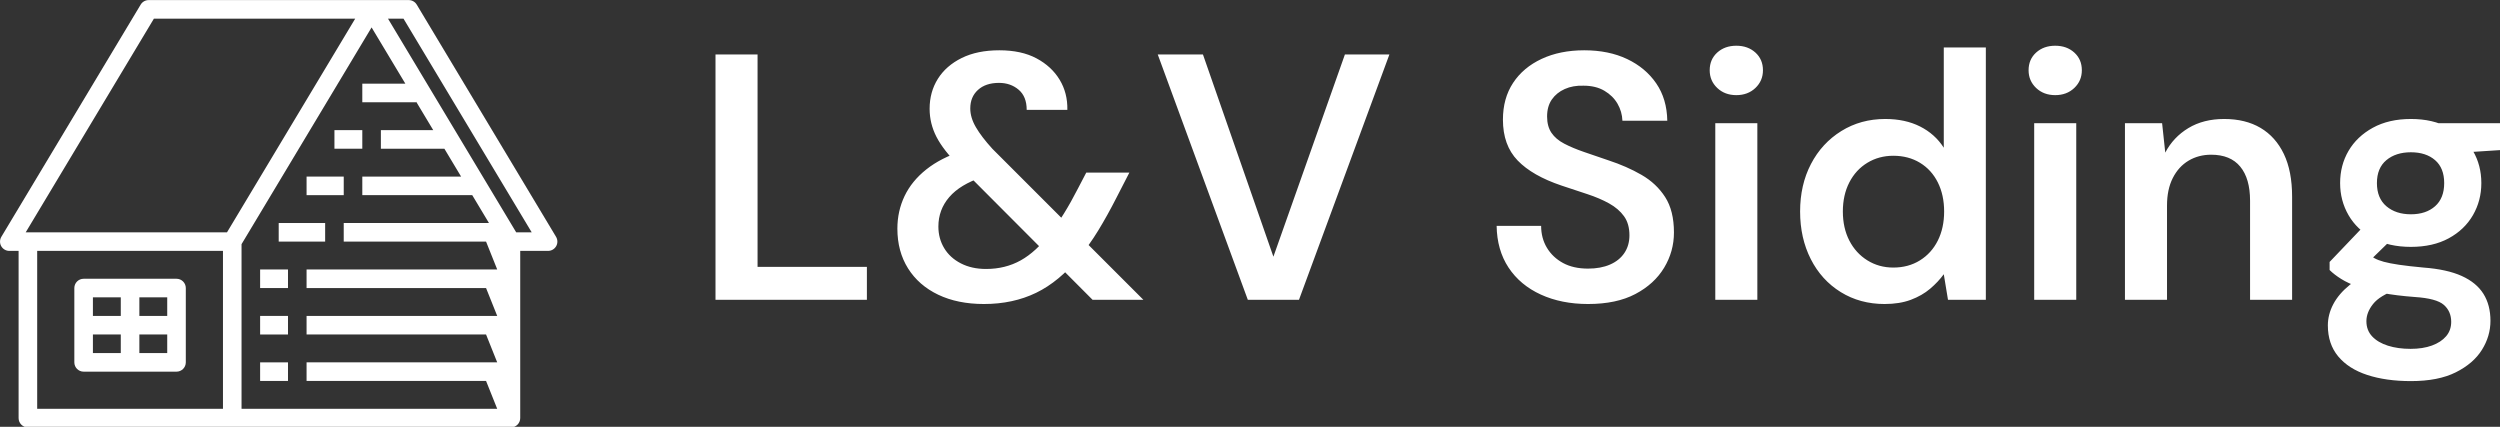 <svg baseProfile="full" height="28" version="1.1" viewBox="0 0 164 28" width="164" xmlns="http://www.w3.org/2000/svg" xmlns:ev="http://www.w3.org/2001/xml-events" xmlns:xlink="http://www.w3.org/1999/xlink"><rect x="0" y="0" width="164" height="28" fill="#333333" stroke="none"/><defs /><g transform="translate(-1.217, -5.479)"><path d="M 90.625,84.375 L 90.625,56.25 L 95.312,56.25 C 95.875,56.25 96.394,55.945 96.672,55.457 C 96.949,54.969 96.941,54.367 96.652,53.883 L 73.214,14.821 C 72.933,14.352 72.421,14.063 71.875,14.063 L 28.125,14.063 C 27.578,14.063 27.066,14.352 26.785,14.821 L 3.347,53.883 C 3.058,54.367 3.05,54.969 3.327,55.457 C 3.605,55.945 4.124,56.25 4.687,56.25 L 6.249,56.25 L 6.249,84.375 C 6.249,85.238 6.948,85.938 7.812,85.938 L 89.062,85.938 C 89.925,85.938 90.624,85.238 90.624,84.375 L 90.625,84.375 M 70.992,17.187 L 92.554,53.125 L 89.945,53.125 L 68.383,17.187 L 70.992,17.187 M 71.305,28.125 L 64.062,28.125 L 64.062,31.25 L 73.125,31.25 L 73.125,31.16 L 75.992,35.937 L 67.187,35.937 L 67.187,39.062 L 77.867,39.062 L 80.68,43.75 L 64.063,43.75 L 64.063,46.875 L 82.555,46.875 L 85.367,51.562 L 60.937,51.562 L 60.937,54.687 L 84.878,54.687 L 86.753,59.375 L 54.687,59.375 L 54.687,62.5 L 84.878,62.5 L 86.753,67.187 L 54.687,67.187 L 54.687,70.312 L 84.878,70.312 L 86.753,75 L 54.687,75 L 54.687,78.125 L 84.878,78.125 L 86.753,82.812 L 43.749,82.812 L 43.749,55.121 L 65.624,18.66 L 71.305,28.125 M 29.008,17.187 L 62.867,17.187 L 41.305,53.125 L 7.446,53.125 L 29.008,17.187 M 9.375,56.249 L 40.625,56.249 L 40.625,82.811 L 9.375,82.811 L 9.375,56.249" fill="rgb(255,255,255)" transform="scale(0.39)" /><path d="M 32.812,60.938 L 17.187,60.938 C 16.324,60.938 15.624,61.637 15.624,62.501 L 15.624,75.001 C 15.624,75.864 16.324,76.563 17.187,76.563 L 32.812,76.563 C 33.675,76.563 34.374,75.864 34.374,75.001 L 34.374,62.501 C 34.374,61.637 33.675,60.938 32.812,60.938 M 31.249,67.188 L 26.562,67.188 L 26.562,64.063 L 31.249,64.063 L 31.249,67.188 M 23.437,64.063 L 23.437,67.188 L 18.749,67.188 L 18.749,64.063 L 23.437,64.063 M 18.749,70.313 L 23.437,70.313 L 23.437,73.438 L 18.749,73.438 L 18.749,70.313 M 26.562,73.438 L 26.562,70.313 L 31.249,70.313 L 31.249,73.438 L 26.562,73.438" fill="rgb(255,255,255)" transform="scale(0.39)" /><path d="M 46.875,75.0 L 51.562,75.0 L 51.562,78.125 L 46.875,78.125 L 46.875,75.0" fill="rgb(255,255,255)" transform="scale(0.39)" /><path d="M 46.875,67.188 L 51.562,67.188 L 51.562,70.313 L 46.875,70.313 L 46.875,67.188" fill="rgb(255,255,255)" transform="scale(0.39)" /><path d="M 46.875,59.375 L 51.562,59.375 L 51.562,62.5 L 46.875,62.5 L 46.875,59.375" fill="rgb(255,255,255)" transform="scale(0.39)" /><path d="M 50.0,51.562 L 57.812,51.562 L 57.812,54.687 L 50.0,54.687 L 50.0,51.562" fill="rgb(255,255,255)" transform="scale(0.39)" /><path d="M 54.688,43.75 L 60.938,43.75 L 60.938,46.875 L 54.688,46.875 L 54.688,43.75" fill="rgb(255,255,255)" transform="scale(0.39)" /><path d="M 59.375,35.938 L 64.062,35.938 L 64.062,39.063 L 59.375,39.063 L 59.375,35.938" fill="rgb(255,255,255)" transform="scale(0.39)" /><path d="M1.632 16.667V0.575H4.391V14.506H11.563V16.667Z M26.368 16.667 17.632 7.908Q16.575 6.851 16.126 5.977Q15.678 5.103 15.678 4.138Q15.678 3.034 16.218 2.172Q16.759 1.31 17.782 0.805Q18.805 0.299 20.253 0.299Q21.701 0.299 22.69 0.828Q23.678 1.356 24.207 2.23Q24.736 3.103 24.713 4.207H22.046Q22.046 3.333 21.517 2.885Q20.989 2.437 20.23 2.437Q19.356 2.437 18.851 2.897Q18.345 3.356 18.345 4.115Q18.345 4.713 18.713 5.345Q19.08 5.977 19.793 6.759L29.701 16.667ZM19.241 16.943Q17.517 16.943 16.241 16.333Q14.966 15.724 14.264 14.609Q13.563 13.494 13.563 12.0Q13.563 10.851 14.034 9.862Q14.506 8.874 15.46 8.115Q16.414 7.356 17.839 6.897L18.874 6.552L20.138 8.276L19.126 8.621Q17.678 9.103 16.966 9.931Q16.253 10.759 16.253 11.862Q16.253 12.644 16.632 13.276Q17.011 13.908 17.724 14.276Q18.437 14.644 19.379 14.644Q20.644 14.644 21.655 14.08Q22.667 13.517 23.609 12.276Q24.046 11.724 24.494 11Q24.943 10.276 25.402 9.379L25.954 8.322H28.782L27.931 9.977Q27.333 11.149 26.736 12.126Q26.138 13.103 25.494 13.862Q24.184 15.471 22.667 16.207Q21.149 16.943 19.241 16.943Z M36.552 16.667 30.644 0.575H33.609L38.23 13.839L42.92 0.575H45.839L39.908 16.667Z  M58.874 16.943Q57.126 16.943 55.77 16.322Q54.414 15.701 53.655 14.552Q52.897 13.402 52.874 11.816H55.793Q55.793 12.621 56.172 13.253Q56.552 13.885 57.23 14.253Q57.908 14.621 58.874 14.621Q59.701 14.621 60.31 14.356Q60.92 14.092 61.253 13.598Q61.586 13.103 61.586 12.437Q61.586 11.678 61.23 11.184Q60.874 10.69 60.253 10.345Q59.632 10.0 58.828 9.736Q58.023 9.471 57.126 9.172Q55.218 8.529 54.253 7.529Q53.287 6.529 53.287 4.851Q53.287 3.448 53.954 2.437Q54.621 1.425 55.828 0.862Q57.034 0.299 58.621 0.299Q60.23 0.299 61.437 0.874Q62.644 1.448 63.345 2.471Q64.046 3.494 64.069 4.92H61.126Q61.103 4.322 60.805 3.805Q60.506 3.287 59.943 2.954Q59.379 2.621 58.575 2.621Q57.885 2.598 57.345 2.839Q56.805 3.08 56.494 3.529Q56.184 3.977 56.184 4.644Q56.184 5.287 56.471 5.713Q56.759 6.138 57.31 6.425Q57.862 6.713 58.598 6.966Q59.333 7.218 60.207 7.517Q61.402 7.908 62.379 8.471Q63.356 9.034 63.931 9.931Q64.506 10.828 64.506 12.253Q64.506 13.494 63.862 14.563Q63.218 15.632 61.977 16.287Q60.736 16.943 58.874 16.943Z M67.218 16.667V5.08H69.977V16.667ZM68.598 3.241Q67.839 3.241 67.345 2.77Q66.851 2.299 66.851 1.609Q66.851 0.897 67.345 0.448Q67.839 0.0 68.598 0.0Q69.356 0.0 69.851 0.448Q70.345 0.897 70.345 1.609Q70.345 2.299 69.851 2.77Q69.356 3.241 68.598 3.241Z M78.322 16.943Q76.713 16.943 75.448 16.161Q74.184 15.379 73.483 14.0Q72.782 12.621 72.782 10.874Q72.782 9.126 73.494 7.759Q74.207 6.391 75.483 5.598Q76.759 4.805 78.368 4.805Q79.678 4.805 80.655 5.299Q81.632 5.793 82.207 6.69V0.115H84.966V16.667H82.483L82.207 14.989Q81.839 15.494 81.31 15.943Q80.782 16.391 80.046 16.667Q79.31 16.943 78.322 16.943ZM78.897 14.552Q79.885 14.552 80.644 14.08Q81.402 13.609 81.816 12.782Q82.23 11.954 82.23 10.874Q82.23 9.793 81.816 8.966Q81.402 8.138 80.644 7.678Q79.885 7.218 78.897 7.218Q77.954 7.218 77.195 7.678Q76.437 8.138 76.011 8.966Q75.586 9.793 75.586 10.874Q75.586 11.954 76.011 12.782Q76.437 13.609 77.195 14.08Q77.954 14.552 78.897 14.552Z M88.138 16.667V5.08H90.897V16.667ZM89.517 3.241Q88.759 3.241 88.264 2.77Q87.77 2.299 87.77 1.609Q87.77 0.897 88.264 0.448Q88.759 0.0 89.517 0.0Q90.276 0.0 90.77 0.448Q91.264 0.897 91.264 1.609Q91.264 2.299 90.77 2.77Q90.276 3.241 89.517 3.241Z M94.092 16.667V5.08H96.529L96.736 7.011Q97.264 6 98.253 5.402Q99.241 4.805 100.598 4.805Q102.0 4.805 102.989 5.391Q103.977 5.977 104.517 7.103Q105.057 8.23 105.057 9.908V16.667H102.299V10.161Q102.299 8.713 101.655 7.931Q101.011 7.149 99.747 7.149Q98.92 7.149 98.264 7.54Q97.609 7.931 97.23 8.678Q96.851 9.425 96.851 10.483V16.667Z M112.851 22.0Q111.218 22.0 109.989 21.598Q108.759 21.195 108.08 20.379Q107.402 19.563 107.402 18.345Q107.402 17.632 107.759 16.954Q108.115 16.276 108.839 15.69Q109.563 15.103 110.69 14.667L111.908 16.0Q110.805 16.391 110.368 16.943Q109.931 17.494 109.931 18.069Q109.931 18.667 110.31 19.069Q110.69 19.471 111.345 19.678Q112.0 19.885 112.828 19.885Q113.632 19.885 114.23 19.667Q114.828 19.448 115.161 19.057Q115.494 18.667 115.494 18.115Q115.494 17.425 115.011 17.0Q114.529 16.575 113.103 16.483Q111.885 16.391 110.966 16.218Q110.046 16.046 109.391 15.816Q108.736 15.586 108.276 15.299Q107.816 15.011 107.517 14.713V14.184L109.931 11.655L111.977 12.322L109.264 14.966L109.977 13.632Q110.207 13.793 110.448 13.931Q110.69 14.069 111.069 14.172Q111.448 14.276 112.069 14.368Q112.69 14.46 113.678 14.552Q115.218 14.667 116.184 15.103Q117.149 15.54 117.609 16.276Q118.069 17.011 118.069 18.046Q118.069 19.057 117.506 19.954Q116.943 20.851 115.793 21.425Q114.644 22.0 112.851 22.0ZM112.851 13.195Q111.402 13.195 110.356 12.632Q109.31 12.069 108.759 11.115Q108.207 10.161 108.207 9.011Q108.207 7.839 108.759 6.897Q109.31 5.954 110.356 5.379Q111.402 4.805 112.851 4.805Q114.299 4.805 115.333 5.379Q116.368 5.954 116.92 6.897Q117.471 7.839 117.471 9.011Q117.471 10.161 116.92 11.115Q116.368 12.069 115.333 12.632Q114.299 13.195 112.851 13.195ZM112.851 11.057Q113.839 11.057 114.437 10.529Q115.034 10.0 115.034 9.011Q115.034 8.023 114.437 7.506Q113.839 6.989 112.851 6.989Q111.862 6.989 111.241 7.506Q110.621 8.023 110.621 9.011Q110.621 10.0 111.241 10.529Q111.862 11.057 112.851 11.057ZM114.759 7.103 114.23 5.08H118.989V6.828Z " fill="rgb(255,255,255)" transform="translate(46.522, 8.479)" /></g></svg>